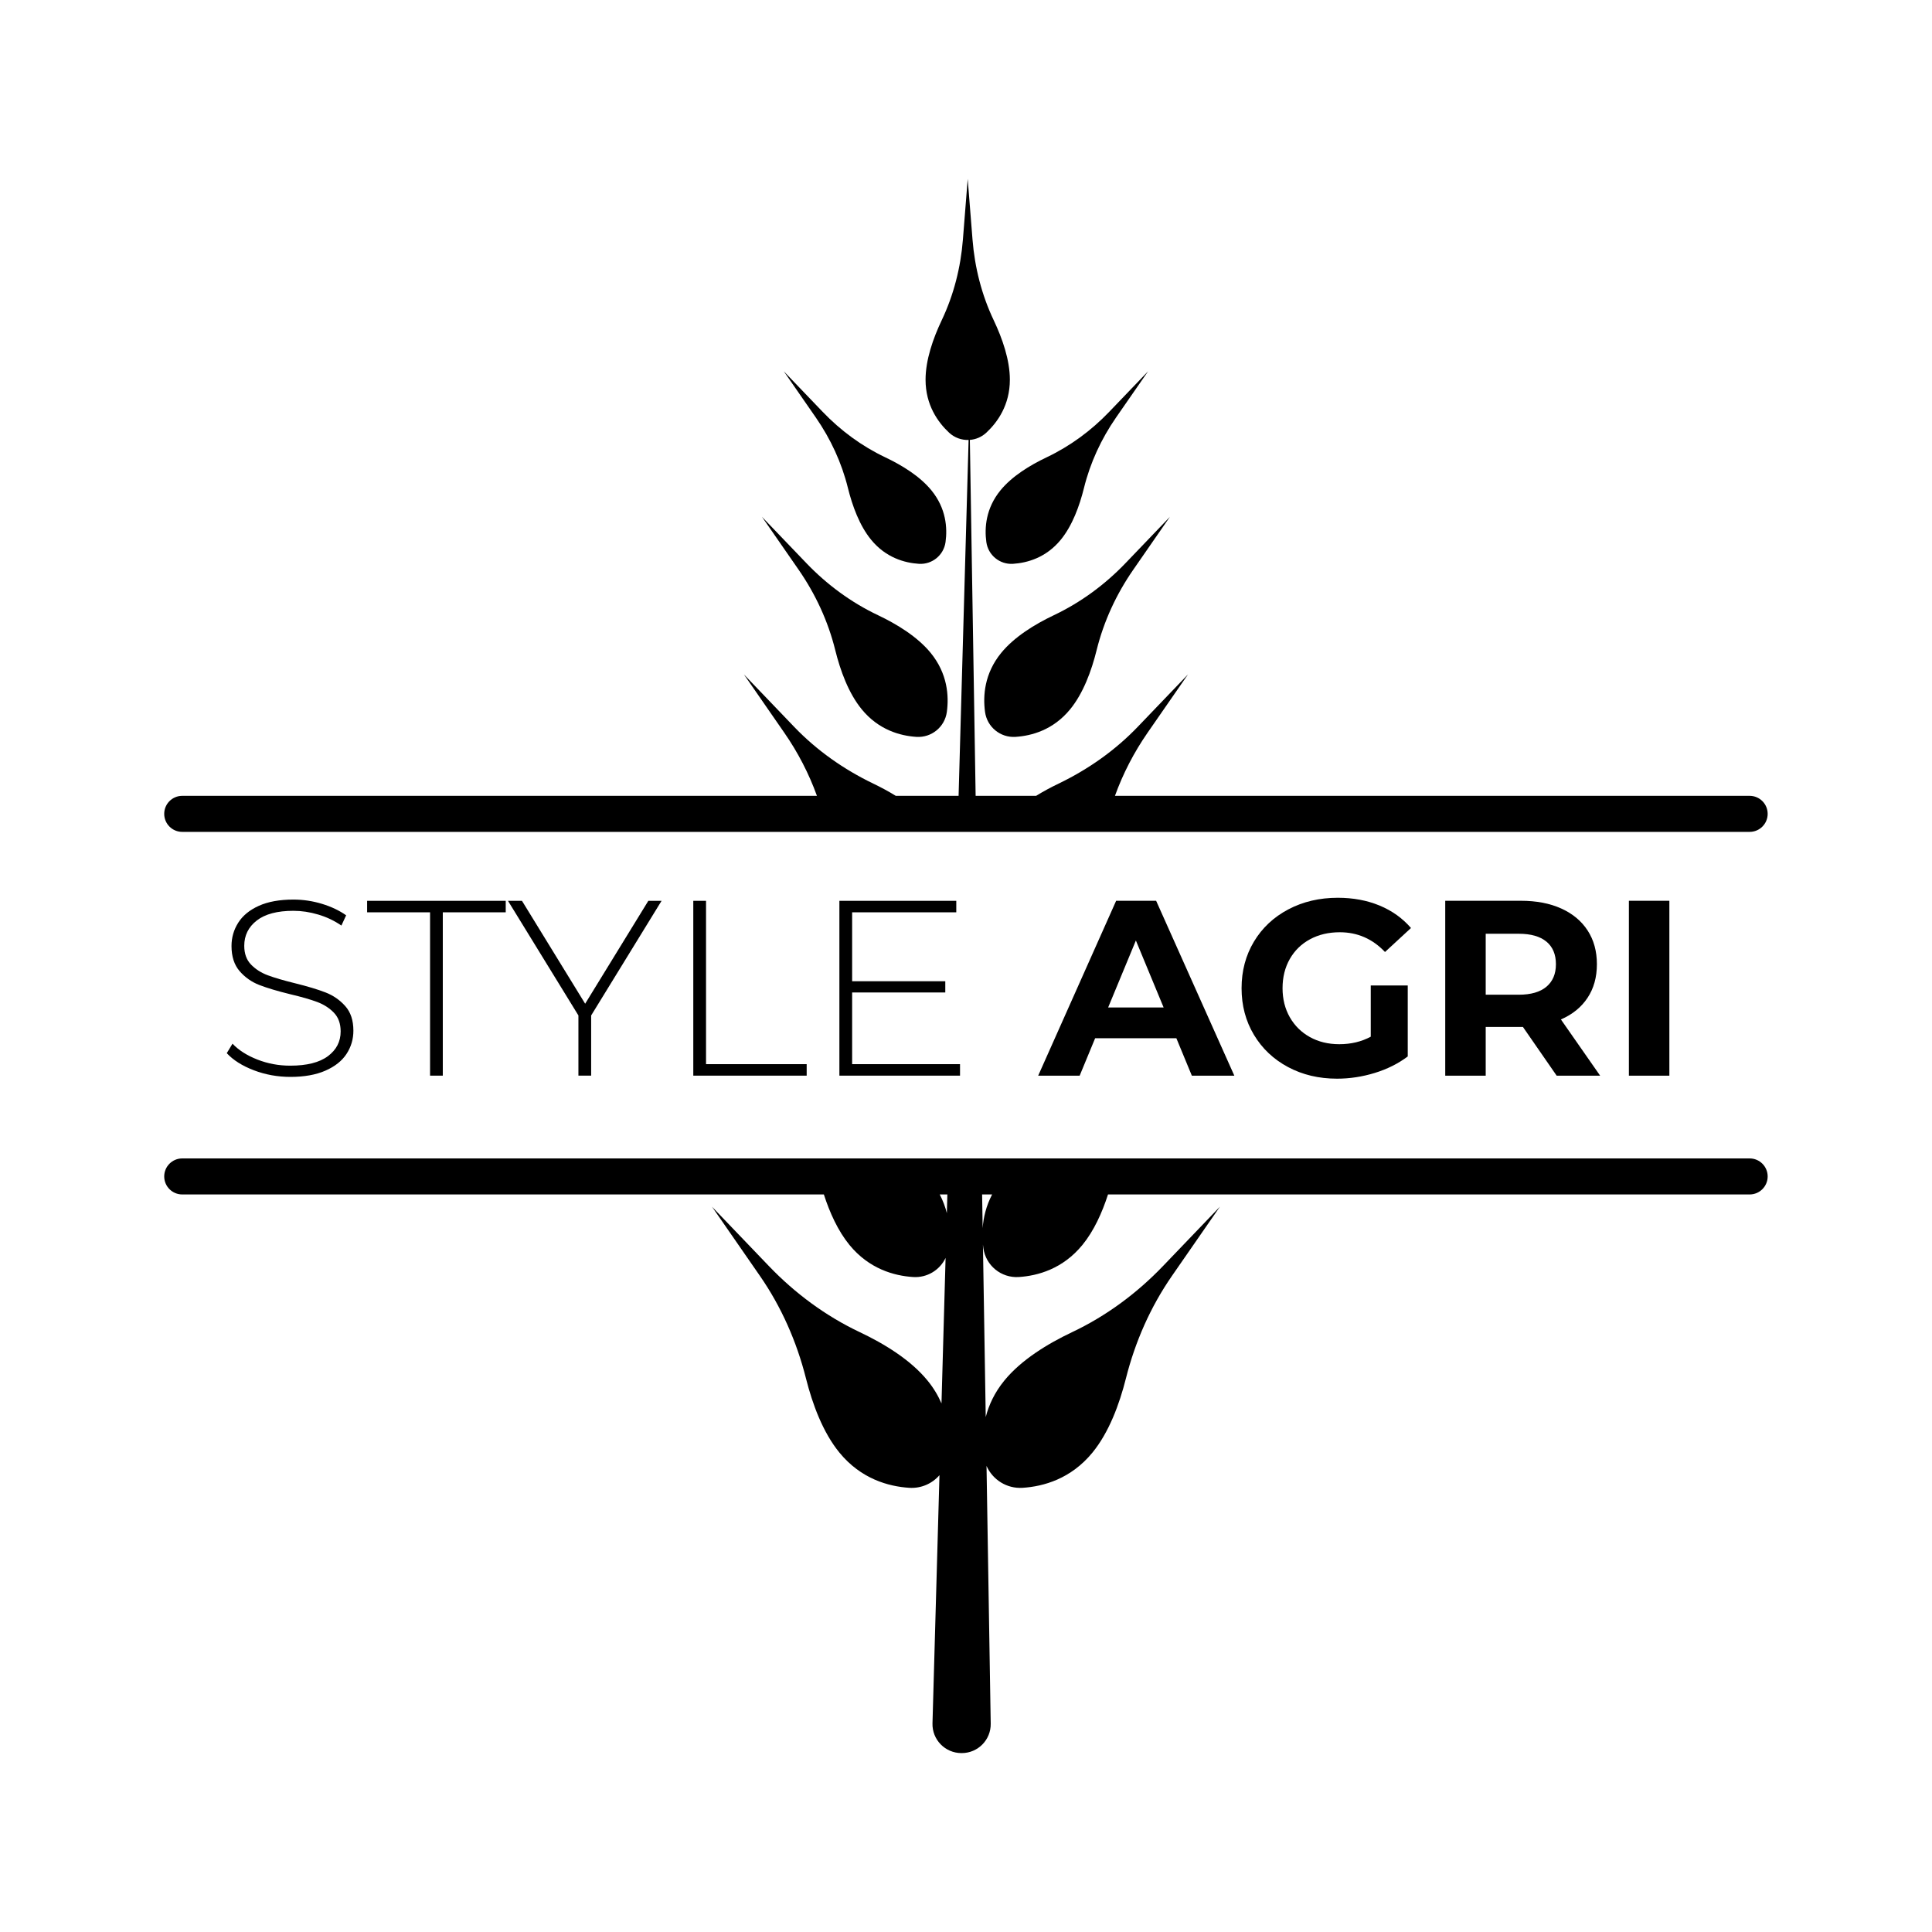 <svg version="1.0" preserveAspectRatio="xMidYMid meet" height="2000" viewBox="0 0 1500 1500" zoomAndPan="magnify" width="2000" xmlns:xlink="http://www.w3.org/1999/xlink" xmlns="http://www.w3.org/2000/svg"><defs><g></g><clipPath id="1fcee9c694"><path clip-rule="nonzero" d="M 127.496 138.906 L 1372.426 138.906 L 1372.426 646 L 127.496 646 Z M 127.496 138.906"></path></clipPath><clipPath id="c99a01d263"><path clip-rule="nonzero" d="M 127.496 899 L 1372.426 899 L 1372.426 1361.09 L 127.496 1361.09 Z M 127.496 899"></path></clipPath></defs><path fill-rule="nonzero" fill-opacity="1" d="M 776.762 380.695 C 765.309 394.723 764.293 409.855 765.789 420.828 C 767.184 431.039 776.219 438.418 786.496 437.75 C 797.551 437.035 812.18 433.02 823.633 418.992 C 832.555 408.07 838.141 392.816 841.613 378.793 C 846.457 359.215 855.012 340.754 866.496 324.164 L 891.402 288.238 L 861.148 319.789 C 847.188 334.348 830.793 346.418 812.578 355.074 C 799.527 361.273 785.688 369.777 776.762 380.695" fill="#000000"></path><path fill-rule="nonzero" fill-opacity="1" d="M 818.254 477.625 C 803.336 484.715 787.531 494.438 777.324 506.906 C 764.234 522.938 763.074 540.23 764.785 552.773 C 766.383 564.43 776.699 572.871 788.441 572.105 C 801.074 571.285 817.793 566.695 830.887 550.672 C 841.082 538.191 847.461 520.766 851.426 504.734 C 856.969 482.359 866.742 461.254 879.879 442.309 L 908.328 401.25 L 873.762 437.312 C 857.809 453.949 839.07 467.738 818.254 477.625" fill="#000000"></path><path fill-rule="nonzero" fill-opacity="1" d="M 658.301 378.793 C 661.773 392.816 667.355 408.07 676.281 418.992 C 687.734 433.02 702.363 437.035 713.418 437.75 C 723.691 438.418 732.73 431.039 734.121 420.828 C 735.617 409.855 734.605 394.723 723.141 380.695 C 714.227 369.777 700.387 361.273 687.332 355.074 C 669.109 346.418 652.715 334.348 638.762 319.789 L 608.508 288.238 L 633.406 324.164 C 644.898 340.754 653.453 359.215 658.301 378.793" fill="#000000"></path><path fill-rule="nonzero" fill-opacity="1" d="M 648.477 504.734 C 652.449 520.766 658.82 538.191 669.016 550.672 C 682.121 566.695 698.828 571.285 711.461 572.105 C 723.211 572.871 733.527 564.43 735.125 552.773 C 736.836 540.23 735.668 522.938 722.578 506.906 C 712.383 494.438 696.574 484.715 681.656 477.625 C 660.832 467.738 642.102 453.949 626.152 437.312 L 591.574 401.25 L 620.035 442.309 C 633.16 461.254 642.941 482.359 648.477 504.734" fill="#000000"></path><g clip-path="url(#1fcee9c694)"><path fill-rule="nonzero" fill-opacity="1" d="M 865.648 617.887 C 871.898 600.562 880.441 584.102 890.961 568.906 L 922.363 523.594 L 883.332 564.309 C 865.738 582.668 844.789 597.367 821.883 608.402 C 816.062 611.199 810.141 614.363 804.434 617.887 L 757.48 617.887 L 752.992 341.539 C 757.625 341.172 762.152 339.309 765.789 335.918 C 774.551 327.75 784.055 314.383 784.055 294.793 C 784.055 279.465 778.238 262.789 771.508 248.617 C 762.172 228.98 756.785 207.711 755.062 186.043 L 751.324 138.906 L 747.594 186.043 C 745.875 207.711 740.484 228.98 731.152 248.617 C 724.422 262.789 718.602 279.465 718.602 294.793 C 718.602 314.383 728.109 327.75 736.867 335.918 C 741.129 339.883 746.602 341.758 752.02 341.582 L 744.246 617.887 L 695.48 617.887 C 689.773 614.363 683.852 611.199 678.031 608.402 C 655.125 597.367 634.172 582.668 616.57 564.309 L 577.551 523.594 L 608.938 568.906 C 619.473 584.102 628.016 600.562 634.266 617.887 L 141.48 617.887 C 133.758 617.887 127.496 624.16 127.496 631.883 C 127.496 639.609 133.758 645.867 141.48 645.867 L 1358.422 645.867 C 1366.145 645.867 1372.414 639.609 1372.414 631.883 C 1372.414 624.16 1366.145 617.887 1358.422 617.887 L 865.648 617.887" fill="#000000"></path></g><g clip-path="url(#c99a01d263)"><path fill-rule="nonzero" fill-opacity="1" d="M 762.941 953.523 L 762.512 927.367 L 770.277 927.367 C 765.594 936.332 763.516 945.285 762.941 953.523 Z M 735.125 941.887 C 733.949 937.133 732.145 932.246 729.605 927.367 L 735.535 927.367 Z M 795.398 899.398 L 141.48 899.398 C 133.758 899.398 127.496 905.66 127.496 913.383 C 127.496 921.109 133.758 927.367 141.48 927.367 L 639.645 927.367 C 644.234 941.59 650.625 955.688 659.5 966.547 C 674.742 985.191 694.199 990.527 708.898 991.48 C 719.832 992.199 729.688 986.062 734.152 976.637 L 730.969 1089.617 C 728.406 1083.688 724.914 1077.703 720.129 1071.852 C 707.047 1055.832 686.707 1043.371 667.57 1034.305 C 641.047 1021.754 617.25 1004.125 596.941 982.938 L 552.777 936.867 L 589.965 990.539 C 606.676 1014.656 618.559 1041.703 625.742 1070.152 C 630.824 1090.336 638.906 1112.094 651.703 1127.762 C 668.434 1148.23 689.793 1154.09 705.93 1155.133 C 715.18 1155.738 723.723 1151.867 729.398 1145.332 L 723.98 1337.988 C 723.621 1350.641 733.785 1361.09 746.449 1361.09 L 746.715 1361.09 C 759.273 1361.09 769.387 1350.805 769.191 1338.254 L 765.934 1138.137 C 770.676 1148.875 781.711 1155.934 793.984 1155.133 C 810.121 1154.09 831.469 1148.23 848.199 1127.762 C 860.996 1112.094 869.09 1090.336 874.172 1070.152 C 881.344 1041.703 893.227 1014.656 909.945 990.539 L 947.137 936.867 L 902.969 982.938 C 882.664 1004.125 858.867 1021.754 832.34 1034.305 C 813.203 1043.371 792.867 1055.832 779.773 1071.852 C 772.141 1081.207 767.707 1090.887 765.32 1100.191 L 763.148 966.227 C 763.238 967.172 763.352 968.082 763.473 968.984 C 765.328 982.559 777.336 992.371 791.012 991.48 C 805.715 990.527 825.168 985.191 840.402 966.547 C 849.285 955.688 855.668 941.59 860.258 927.367 L 1358.422 927.367 C 1366.145 927.367 1372.414 921.109 1372.414 913.383 C 1372.414 905.66 1366.145 899.398 1358.422 899.398 L 795.398 899.398" fill="#000000"></path></g><g fill-opacity="1" fill="#000000"><g transform="translate(166.168, 835.131)"><g><path d="M 59.328 0.969 C 49.379 0.969 39.91 -0.742 30.922 -4.172 C 21.941 -7.598 14.93 -12.023 9.891 -17.453 L 14.344 -24.812 C 19.133 -19.77 25.566 -15.664 33.641 -12.5 C 41.723 -9.332 50.223 -7.75 59.141 -7.75 C 72.066 -7.75 81.828 -10.207 88.422 -15.125 C 95.016 -20.039 98.312 -26.441 98.312 -34.328 C 98.312 -40.398 96.566 -45.242 93.078 -48.859 C 89.586 -52.484 85.254 -55.266 80.078 -57.203 C 74.91 -59.141 67.93 -61.145 59.141 -63.219 C 49.18 -65.664 41.195 -68.051 35.188 -70.375 C 29.176 -72.707 24.07 -76.297 19.875 -81.141 C 15.676 -85.992 13.578 -92.492 13.578 -100.641 C 13.578 -107.234 15.32 -113.273 18.812 -118.766 C 22.301 -124.266 27.629 -128.629 34.797 -131.859 C 41.973 -135.086 50.926 -136.703 61.656 -136.703 C 69.156 -136.703 76.523 -135.602 83.766 -133.406 C 91.004 -131.207 97.273 -128.234 102.578 -124.484 L 98.891 -116.531 C 93.461 -120.281 87.484 -123.125 80.953 -125.062 C 74.422 -127.008 67.988 -127.984 61.656 -127.984 C 49.125 -127.984 39.625 -125.461 33.156 -120.422 C 26.695 -115.379 23.469 -108.848 23.469 -100.828 C 23.469 -94.754 25.211 -89.906 28.703 -86.281 C 32.191 -82.664 36.52 -79.891 41.688 -77.953 C 46.863 -76.016 53.91 -73.945 62.828 -71.75 C 72.773 -69.289 80.723 -66.895 86.672 -64.562 C 92.617 -62.238 97.691 -58.719 101.891 -54 C 106.098 -49.281 108.203 -42.914 108.203 -34.906 C 108.203 -28.312 106.422 -22.297 102.859 -16.859 C 99.305 -11.43 93.844 -7.102 86.469 -3.875 C 79.102 -0.645 70.055 0.969 59.328 0.969 Z M 59.328 0.969"></path></g></g></g><g fill-opacity="1" fill="#000000"><g transform="translate(284.256, 835.131)"><g><path d="M 49.641 -126.812 L 0.781 -126.812 L 0.781 -135.734 L 108.391 -135.734 L 108.391 -126.812 L 59.531 -126.812 L 59.531 0 L 49.641 0 Z M 49.641 -126.812"></path></g></g></g><g fill-opacity="1" fill="#000000"><g transform="translate(393.424, 835.131)"><g><path d="M 65.547 -46.734 L 65.547 0 L 55.656 0 L 55.656 -46.734 L 0.969 -135.734 L 11.828 -135.734 L 60.891 -55.844 L 109.938 -135.734 L 120.219 -135.734 Z M 65.547 -46.734"></path></g></g></g><g fill-opacity="1" fill="#000000"><g transform="translate(514.614, 835.131)"><g><path d="M 23.656 -135.734 L 33.547 -135.734 L 33.547 -8.922 L 111.688 -8.922 L 111.688 0 L 23.656 0 Z M 23.656 -135.734"></path></g></g></g><g fill-opacity="1" fill="#000000"><g transform="translate(628.048, 835.131)"><g><path d="M 117.312 -8.922 L 117.312 0 L 23.656 0 L 23.656 -135.734 L 114.406 -135.734 L 114.406 -126.812 L 33.547 -126.812 L 33.547 -73.297 L 105.875 -73.297 L 105.875 -64.578 L 33.547 -64.578 L 33.547 -8.922 Z M 117.312 -8.922"></path></g></g></g><g fill-opacity="1" fill="#000000"><g transform="translate(807.789, 835.155)"><g><path d="M 105.531 -29.094 L 42.484 -29.094 L 30.453 0 L -1.75 0 L 58.781 -135.797 L 89.828 -135.797 L 150.547 0 L 117.562 0 Z M 95.641 -52.969 L 74.109 -104.953 L 52.578 -52.969 Z M 95.641 -52.969"></path></g></g></g><g fill-opacity="1" fill="#000000"><g transform="translate(956.394, 835.155)"><g><path d="M 107.859 -70.031 L 136.578 -70.031 L 136.578 -14.938 C 129.203 -9.375 120.664 -5.102 110.969 -2.125 C 101.27 0.844 91.504 2.328 81.672 2.328 C 67.578 2.328 54.898 -0.676 43.641 -6.688 C 32.391 -12.707 23.562 -21.051 17.156 -31.719 C 10.758 -42.383 7.562 -54.445 7.562 -67.906 C 7.562 -81.352 10.758 -93.41 17.156 -104.078 C 23.562 -114.754 32.457 -123.098 43.844 -129.109 C 55.227 -135.117 68.031 -138.125 82.25 -138.125 C 94.156 -138.125 104.957 -136.117 114.656 -132.109 C 124.352 -128.098 132.5 -122.281 139.094 -114.656 L 118.922 -96.031 C 109.223 -106.25 97.52 -111.359 83.812 -111.359 C 75.145 -111.359 67.445 -109.547 60.719 -105.922 C 54 -102.297 48.758 -97.188 45 -90.594 C 41.25 -84 39.375 -76.438 39.375 -67.906 C 39.375 -59.5 41.25 -51.992 45 -45.391 C 48.758 -38.797 53.969 -33.656 60.625 -29.969 C 67.281 -26.281 74.879 -24.438 83.422 -24.438 C 92.473 -24.438 100.617 -26.379 107.859 -30.266 Z M 107.859 -70.031"></path></g></g></g><g fill-opacity="1" fill="#000000"><g transform="translate(1105.969, 835.155)"><g><path d="M 102.625 0 L 76.438 -37.828 L 47.531 -37.828 L 47.531 0 L 16.109 0 L 16.109 -135.797 L 74.891 -135.797 C 86.91 -135.797 97.348 -133.789 106.203 -129.781 C 115.066 -125.77 121.891 -120.078 126.672 -112.703 C 131.461 -105.336 133.859 -96.613 133.859 -86.531 C 133.859 -76.438 131.43 -67.734 126.578 -60.422 C 121.734 -53.117 114.848 -47.531 105.922 -43.656 L 136.375 0 Z M 102.047 -86.531 C 102.047 -94.156 99.586 -100.004 94.672 -104.078 C 89.754 -108.148 82.578 -110.188 73.141 -110.188 L 47.531 -110.188 L 47.531 -62.859 L 73.141 -62.859 C 82.578 -62.859 89.754 -64.926 94.672 -69.062 C 99.586 -73.195 102.047 -79.02 102.047 -86.531 Z M 102.047 -86.531"></path></g></g></g><g fill-opacity="1" fill="#000000"><g transform="translate(1248.56, 835.155)"><g><path d="M 16.109 -135.797 L 47.531 -135.797 L 47.531 0 L 16.109 0 Z M 16.109 -135.797"></path></g></g></g></svg>